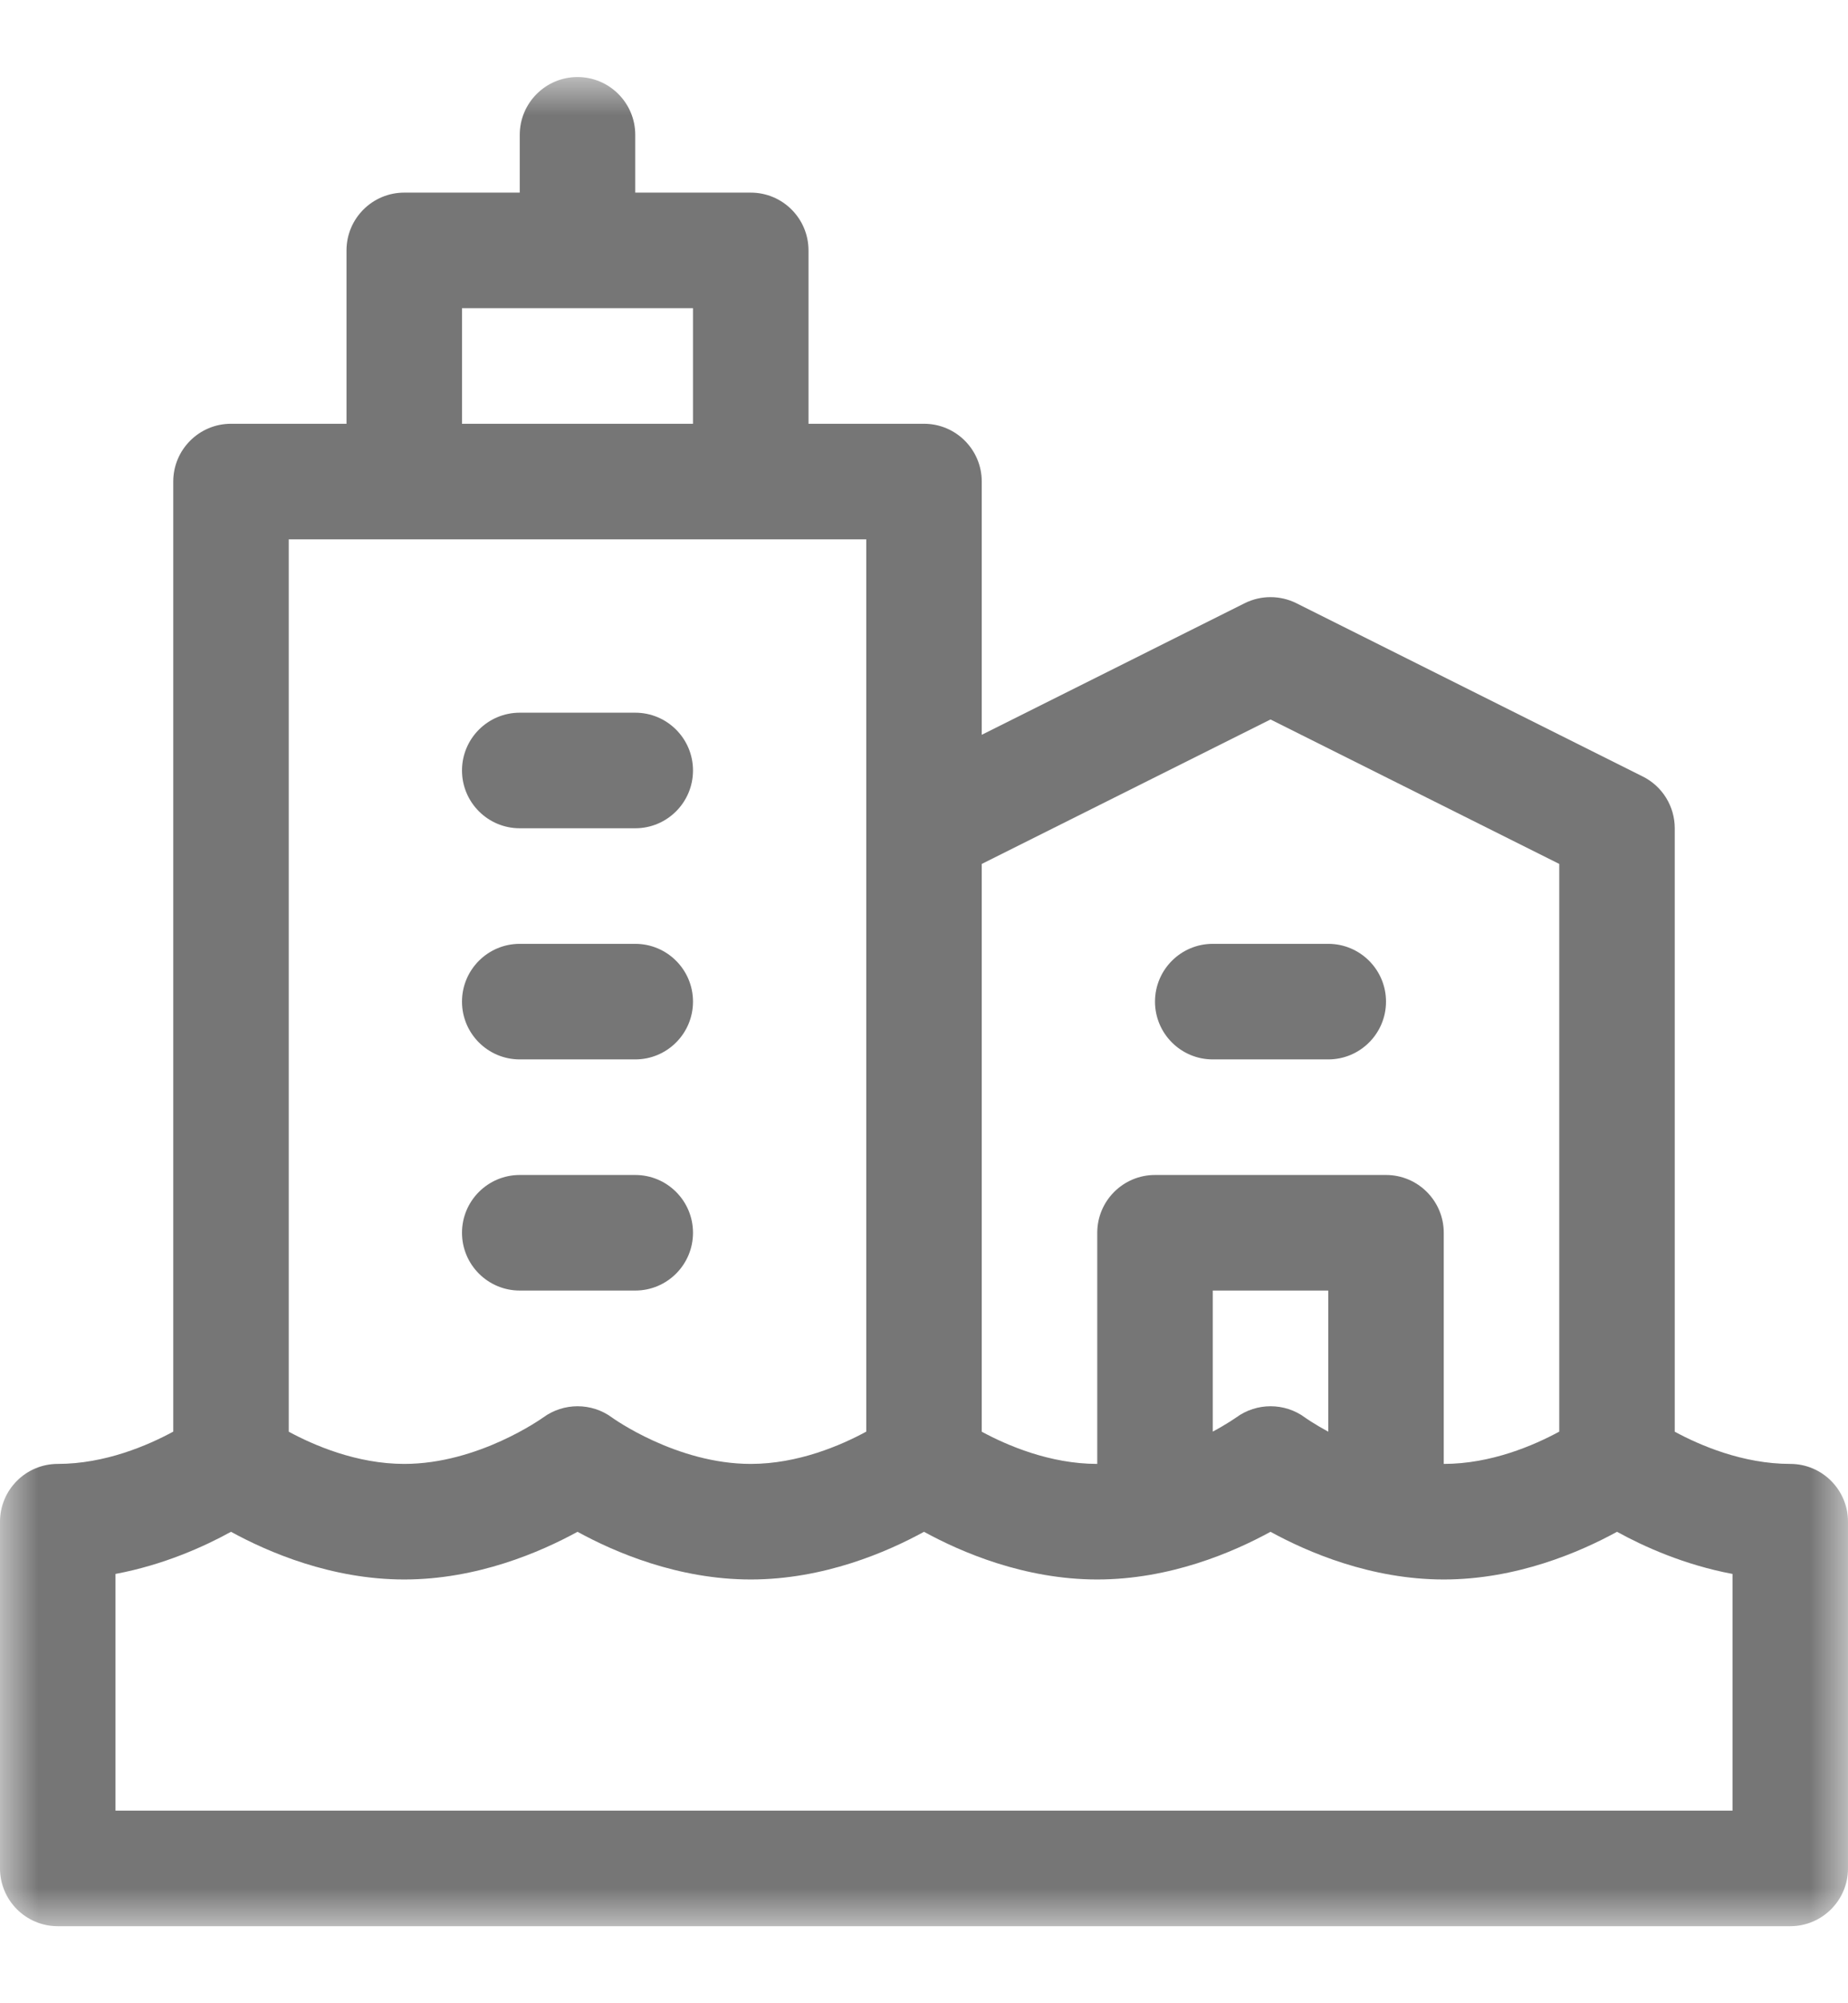 <svg width="24" height="26" viewBox="0 0 24 26" fill="none" xmlns="http://www.w3.org/2000/svg">
<mask id="mask0_19443_57386" style="mask-type:luminance" maskUnits="userSpaceOnUse" x="0" y="1" width="24" height="24">
<path d="M24 1H0V25H24V1Z" fill="white"/>
</mask>
<g mask="url(#mask0_19443_57386)">
<path d="M15.75 13.75H17.25C17.664 13.75 18 13.414 18 13C18 12.586 17.664 12.25 17.25 12.25H15.75C15.336 12.25 15 12.586 15 13C15 13.414 15.336 13.75 15.75 13.75Z" fill="#767676"/>
<path d="M23.25 19C22.635 19 22.077 18.759 21.75 18.582V10.75C21.75 10.466 21.59 10.206 21.336 10.079L16.836 7.829C16.625 7.724 16.375 7.724 16.165 7.829L12.75 9.537V6.25C12.75 5.836 12.414 5.5 12 5.5H10.5V3.25C10.5 2.836 10.164 2.5 9.75 2.5H8.25V1.75C8.25 1.336 7.914 1 7.5 1C7.086 1 6.75 1.336 6.75 1.75V2.5H5.25C4.836 2.5 4.5 2.836 4.5 3.25V5.5H3C2.586 5.5 2.25 5.836 2.25 6.25V18.581C1.922 18.759 1.365 19 0.75 19C0.336 19 0 19.336 0 19.75V24.25C0 24.664 0.336 25 0.75 25H23.25C23.664 25 24 24.664 24 24.25V19.75C24 19.336 23.664 19 23.25 19ZM16.5 9.338L20.25 11.213V18.581C19.922 18.759 19.365 19 18.75 19V16C18.75 15.586 18.414 15.25 18 15.25H15C14.586 15.25 14.25 15.586 14.25 16V19C13.635 19 13.077 18.759 12.75 18.582V11.213L16.5 9.338ZM17.25 18.582C17.063 18.48 16.95 18.4 16.948 18.398C16.684 18.203 16.32 18.203 16.055 18.397C16.052 18.399 15.938 18.48 15.75 18.581V16.75H17.25V18.582ZM6 4H9V5.5H6V4ZM11.25 7V18.581C10.922 18.759 10.365 19 9.75 19C8.783 19 7.953 18.402 7.948 18.398C7.684 18.203 7.32 18.203 7.055 18.397C7.047 18.402 6.217 19 5.25 19C4.635 19 4.077 18.759 3.75 18.582V7H11.25ZM22.5 23.5H1.5V20.428C2.124 20.311 2.652 20.073 3 19.881C3.481 20.145 4.304 20.5 5.25 20.5C6.196 20.5 7.019 20.145 7.5 19.881C7.981 20.145 8.804 20.5 9.75 20.5C10.696 20.5 11.519 20.145 12 19.881C12.481 20.145 13.304 20.5 14.25 20.5C15.196 20.5 16.019 20.145 16.5 19.881C16.981 20.145 17.804 20.5 18.75 20.5C19.696 20.5 20.519 20.145 21 19.881C21.348 20.073 21.876 20.311 22.5 20.428V23.5Z" fill="#767676"/>
<path d="M6.75 10.75H8.25C8.664 10.75 9 10.414 9 10C9 9.586 8.664 9.25 8.25 9.25H6.75C6.336 9.25 6 9.586 6 10C6 10.414 6.336 10.75 6.75 10.75Z" fill="#767676"/>
<path d="M6.75 13.75H8.25C8.664 13.75 9 13.414 9 13C9 12.586 8.664 12.25 8.25 12.25H6.75C6.336 12.25 6 12.586 6 13C6 13.414 6.336 13.75 6.75 13.75Z" fill="#767676"/>
<path d="M6.75 16.75H8.25C8.664 16.75 9 16.414 9 16C9 15.586 8.664 15.25 8.25 15.25H6.75C6.336 15.25 6 15.586 6 16C6 16.414 6.336 16.75 6.75 16.75Z" fill="#767676"/>
</g>
</svg>

